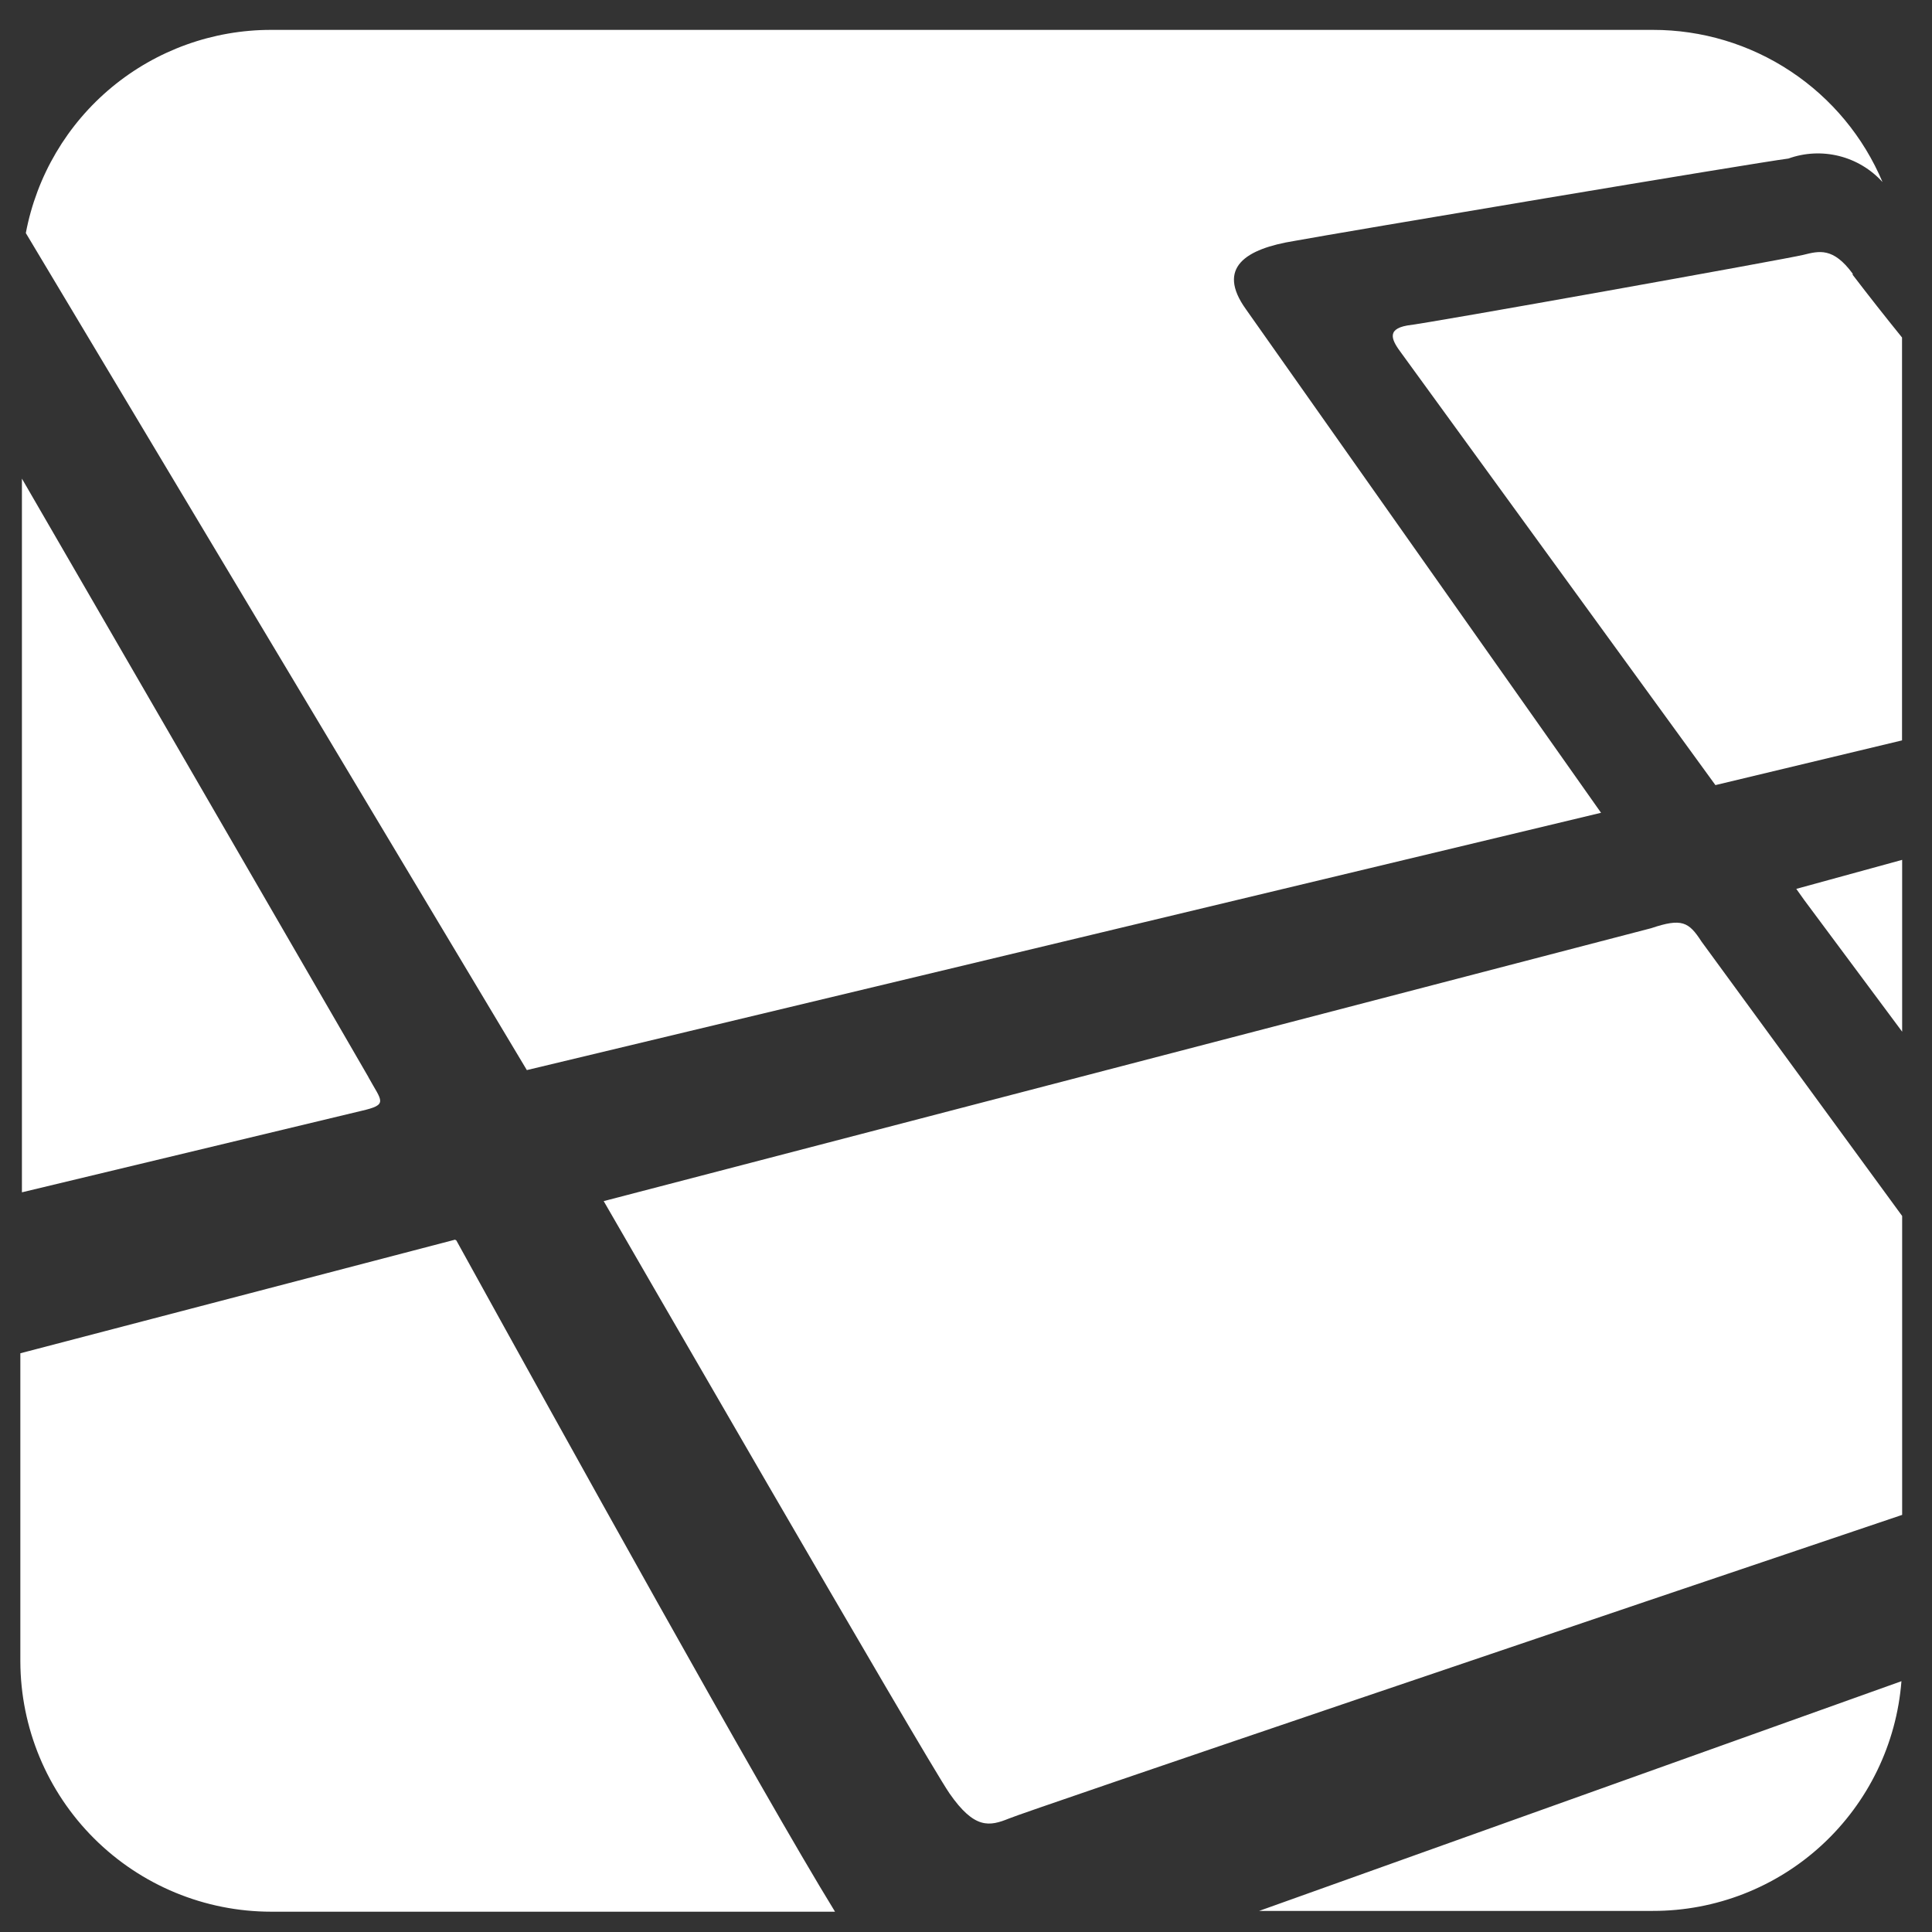 <svg width="49" height="49" viewBox="0 0 49 49" fill="none" xmlns="http://www.w3.org/2000/svg">
<rect x="0" y="0" width="49" height="49" fill="#333333" stroke="none"/>
<path d="M13.362 27.14L0.655 5.911C0.929 4.46 1.701 3.152 2.837 2.211C3.974 1.27 5.404 0.756 6.879 0.758H41.919C43.162 0.756 44.378 1.121 45.414 1.808C46.451 2.494 47.262 3.472 47.745 4.617C47.451 4.293 47.067 4.063 46.643 3.957C46.218 3.851 45.771 3.873 45.359 4.021C44.444 4.14 34.024 5.891 32.831 6.11C31.598 6.309 30.842 6.786 31.598 7.841L40.606 20.614L13.362 27.14ZM11.552 31.438L0.516 34.322V42.138C0.521 43.823 1.193 45.438 2.386 46.627C3.579 47.817 5.195 48.485 6.879 48.485H21.178C19.308 45.441 14.217 36.249 11.572 31.457H11.553L11.552 31.438ZM31.935 48.465H41.919C43.51 48.468 45.044 47.869 46.213 46.789C47.383 45.708 48.101 44.226 48.225 42.639L31.935 48.465ZM9.345 27.319L0.556 12.139V30.24L9.165 28.174C9.86 28.015 9.682 27.935 9.343 27.319H9.345ZM46.989 6.942C46.492 6.265 46.135 6.365 45.736 6.464C45.339 6.564 36.25 8.195 35.692 8.255C35.134 8.354 35.315 8.653 35.553 8.971L43.507 19.912L48.24 18.778V8.56C47.815 8.035 47.397 7.504 46.987 6.968L46.989 6.942ZM41.879 23.541L15.311 30.463C15.311 30.463 23.465 44.589 24.081 45.484C24.717 46.4 25.096 46.322 25.592 46.121C25.951 45.962 41.103 40.828 48.243 38.421V30.84L43.152 23.877C42.831 23.38 42.654 23.28 41.879 23.541ZM45.757 22.824L48.243 26.166V21.808L45.558 22.544L45.757 22.824Z" fill="white"/>
</svg>
